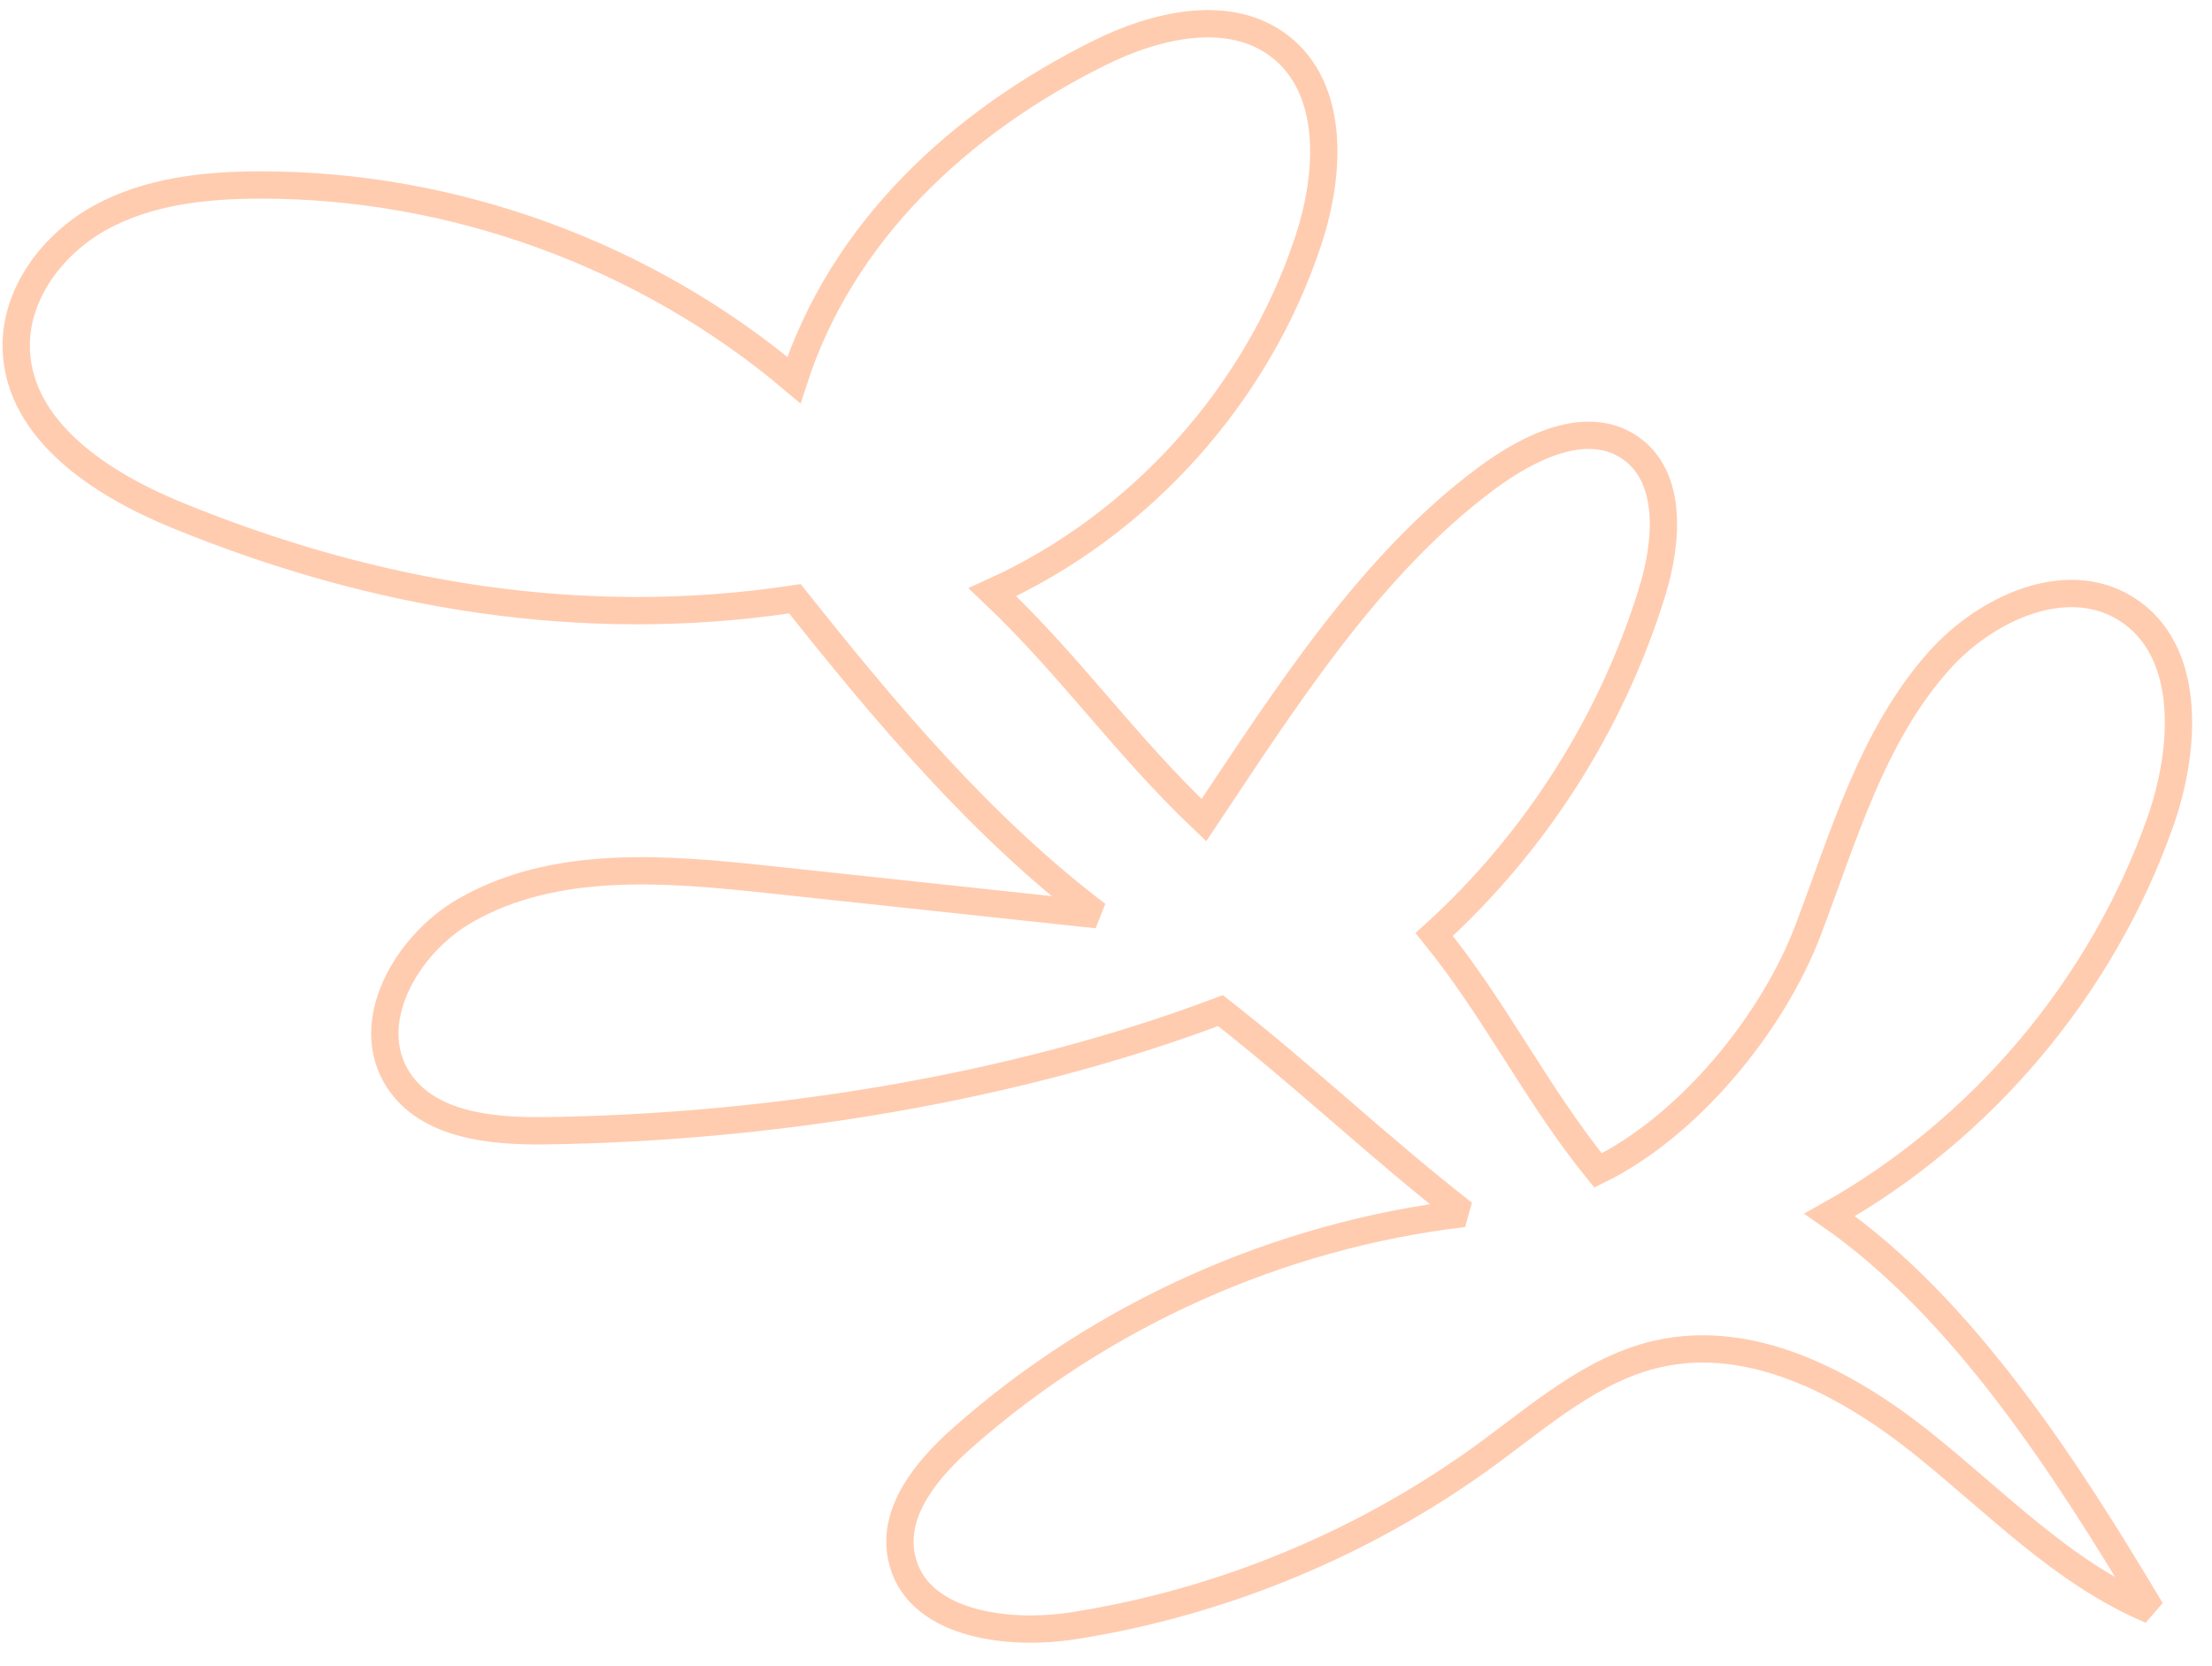 <?xml version="1.0" encoding="UTF-8"?> <svg xmlns="http://www.w3.org/2000/svg" width="81" height="61" viewBox="0 0 81 61" fill="none"> <path opacity="0.5" fill-rule="evenodd" clip-rule="evenodd" d="M78.766 58.962C75.537 57.613 73.064 54.971 70.324 52.796C67.584 50.621 64.119 48.805 60.706 49.579C58.335 50.116 56.426 51.806 54.464 53.242C50.013 56.498 44.778 58.674 39.33 59.532C36.841 59.924 33.498 59.47 33.007 56.999C32.672 55.319 33.969 53.779 35.252 52.645C40.347 48.138 46.838 45.233 53.593 44.437C50.45 41.984 47.834 39.462 44.691 37.009C37.069 39.889 28.1 41.301 19.954 41.408C17.973 41.435 15.667 41.207 14.586 39.547C13.231 37.462 14.868 34.595 17.023 33.352C20.31 31.455 24.376 31.803 28.15 32.208C32.158 32.638 36.165 33.068 40.173 33.497C35.924 30.273 32.428 26.102 29.108 21.927C21.355 23.104 13.713 21.833 6.457 18.856C3.71 17.729 0.714 15.784 0.596 12.816C0.517 10.805 1.903 8.946 3.666 7.974C5.429 7.002 7.505 6.777 9.516 6.774C16.602 6.761 23.663 9.34 29.071 13.918C30.837 8.48 35.129 4.491 40.248 1.944C42.343 0.901 45.047 0.269 46.888 1.714C48.878 3.278 48.712 6.349 47.926 8.756C46.079 14.418 41.769 19.229 36.342 21.685C39.286 24.483 41.141 27.234 44.085 30.033C47.056 25.587 50.15 20.688 54.448 17.505C55.977 16.372 58.087 15.319 59.668 16.379C61.261 17.448 61.066 19.837 60.5 21.671C59.022 26.465 56.234 30.848 52.519 34.221C54.784 37.013 56.253 40.071 58.517 42.863C61.825 41.245 64.902 37.505 66.209 34.063C67.517 30.62 68.555 26.937 71.01 24.191C72.722 22.276 75.65 20.93 77.835 22.281C80.272 23.788 80.058 27.409 79.103 30.111C76.969 36.146 72.584 41.356 67.002 44.49C71.912 47.9 75.703 53.83 78.766 58.962Z" stroke="#FF9A62" stroke-miterlimit="2"></path> </svg> 